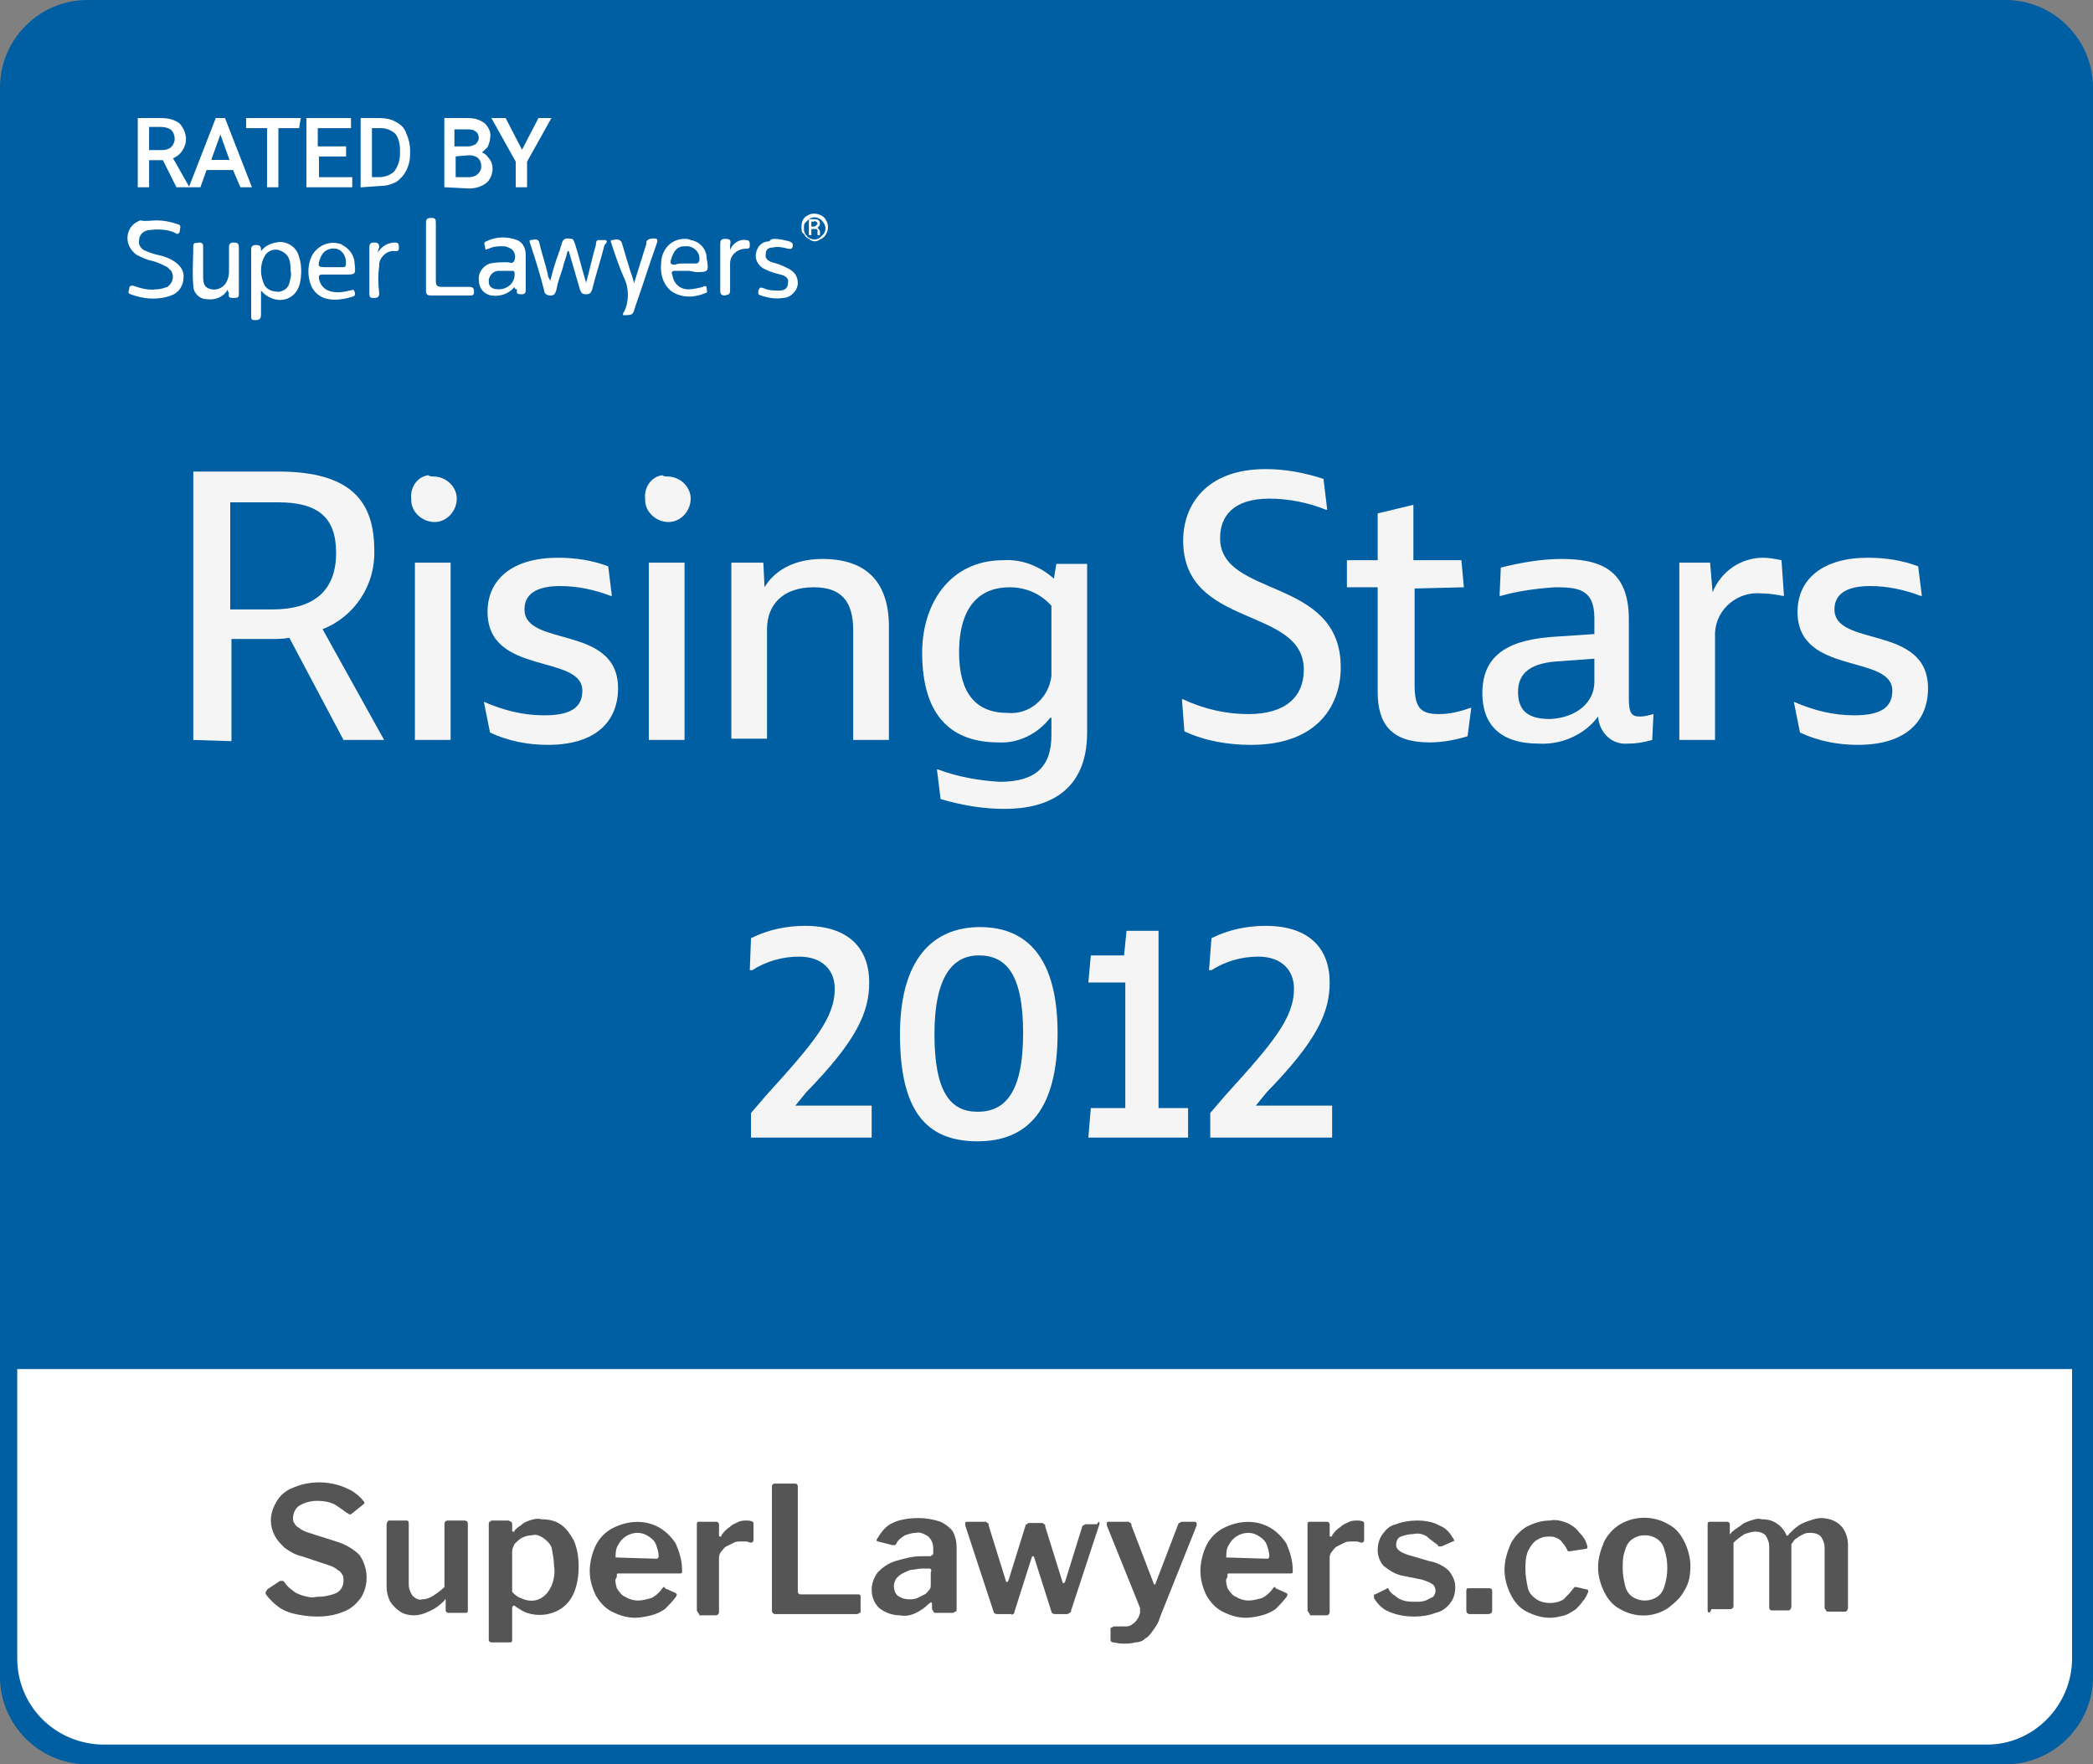 <?xml version="1.0" encoding="utf-8"?>
<!-- Generator: Adobe Illustrator 27.6.1, SVG Export Plug-In . SVG Version: 6.00 Build 0)  -->
<svg version="1.1" id="RISING_STARS_2012" xmlns="http://www.w3.org/2000/svg" xmlns:xlink="http://www.w3.org/1999/xlink" x="0px"
	 y="0px" width="170px" height="143.3px" viewBox="0 0 170 143.3" enable-background="new 0 0 170 143.3" xml:space="preserve">
<rect x="0" y="0" width="170" height="143.3" fill="#808080" stroke="none"/>
<g>
	<defs>
		<rect id="SVGID_1_" width="170" height="143.3"/>
	</defs>
	<clipPath id="SVGID_00000092432773724908691860000015430673715376548773_">
		<use xlink:href="#SVGID_1_"  overflow="visible"/>
	</clipPath>
	<g id="Group_447" clip-path="url(#SVGID_00000092432773724908691860000015430673715376548773_)">
		<path id="Path_1491" fill="#005EA2" d="M162.9,143.3H7.1c-3.9,0-7.1-3.2-7.1-7.1V7.1C0,3.2,3.2,0,7.1,0h155.8
			c3.9,0,7.1,3.2,7.1,7.1v129.1C170,140.1,166.8,143.3,162.9,143.3"/>
		<path id="Path_1492" fill="#FFFFFF" d="M1.4,111.2v23.5c0,3.8,3,6.9,6.9,7h153.1c3.8,0,6.9-3.2,6.9-7v-23.5L1.4,111.2z"/>
		<path id="Path_1493" fill="#565556" d="M27.2,122.2c-0.4-0.2-0.9-0.3-1.4-0.3c-0.5,0-1,0.1-1.5,0.4c-0.3,0.2-0.5,0.6-0.5,1
			c0,0.1,0,0.3,0.1,0.4c0.1,0.2,0.2,0.3,0.4,0.4c0.2,0.2,0.5,0.3,0.8,0.4l2.2,0.7c0.7,0.2,1.4,0.6,1.9,1.1c0.7,1,0.8,2.4,0.1,3.5
			c-0.4,0.5-0.8,0.9-1.4,1.1c-0.7,0.3-1.4,0.4-2.2,0.4c-0.6,0-1.2-0.1-1.7-0.2c-0.5-0.1-1-0.3-1.4-0.6c-0.4-0.3-0.7-0.6-1-1
			c0-0.1-0.1-0.1,0-0.2c0-0.1,0.1-0.1,0.1-0.2l0.9-0.6c0.1-0.1,0.2-0.1,0.3-0.1c0.1,0,0.1,0,0.2,0.1c0.2,0.3,0.4,0.5,0.7,0.7
			c0.2,0.2,0.5,0.3,0.8,0.4c0.4,0.1,0.7,0.2,1.1,0.1c0.6,0,1.1-0.1,1.6-0.3c0.4-0.2,0.6-0.6,0.6-1c0-0.2,0-0.4-0.1-0.5
			c-0.1-0.2-0.2-0.3-0.4-0.4c-0.2-0.2-0.5-0.3-0.8-0.4l-2.1-0.7c-0.5-0.1-1-0.4-1.4-0.7c-0.3-0.3-0.6-0.6-0.8-1
			c-0.2-0.4-0.3-0.8-0.3-1.2c0-0.6,0.2-1.1,0.5-1.6c0.3-0.5,0.8-0.9,1.4-1.1c0.7-0.3,1.4-0.4,2.1-0.4c0.5,0,1,0.1,1.4,0.2
			c0.4,0.1,0.8,0.3,1.2,0.5c0.3,0.2,0.7,0.5,0.9,0.8c0,0,0.1,0.1,0.1,0.1c0,0.1,0,0.1-0.1,0.2l-1,0.8c0,0-0.1,0-0.1,0
			c-0.1,0-0.1-0.1-0.2-0.1C27.8,122.6,27.5,122.4,27.2,122.2"/>
		<path id="Path_1494" fill="#565556" d="M35.2,129.6c0.3-0.2,0.6-0.4,0.9-0.7v-5.1c0-0.2,0.1-0.3,0.3-0.3h1.3
			c0.2,0,0.3,0.1,0.3,0.3l0,7c0,0.2-0.1,0.2-0.2,0.2h-1.4c-0.1,0-0.2-0.1-0.2-0.2v-0.8c0,0,0-0.1,0-0.1c0,0-0.1,0-0.1,0.1
			c-0.4,0.4-0.8,0.7-1.3,0.9c-0.4,0.2-0.8,0.3-1.2,0.3c-0.4,0-0.8-0.1-1.1-0.3c-0.3-0.2-0.6-0.5-0.8-0.8c-0.2-0.4-0.3-0.8-0.3-1.2
			v-5.1c0-0.1,0.1-0.3,0.2-0.3c0,0,0.1,0,0.1,0h1.3c0.2,0,0.2,0.1,0.2,0.3v4.9c0,0.3,0.1,0.6,0.3,0.9c0.2,0.2,0.5,0.4,0.8,0.3
			C34.6,129.9,34.9,129.8,35.2,129.6"/>
		<path id="Path_1495" fill="#565556" d="M41.6,123.8v0.5c0,0.1,0,0.1,0.1,0.1c0.1,0,0.1,0,0.1-0.1c0.1-0.1,0.3-0.3,0.5-0.4
			c0.2-0.2,0.4-0.3,0.7-0.4c0.3-0.1,0.6-0.2,1-0.1c0.5,0,1.1,0.1,1.5,0.4c0.5,0.3,0.8,0.8,1.1,1.3c0.3,0.7,0.4,1.4,0.4,2.1
			c0,0.8-0.1,1.5-0.4,2.2c-0.2,0.5-0.6,1-1.1,1.3c-0.8,0.5-1.8,0.6-2.7,0.3c-0.3-0.1-0.6-0.3-0.9-0.5c-0.1-0.1-0.2-0.1-0.2-0.1
			s-0.1,0.1-0.1,0.2v2.6c0,0.2-0.1,0.2-0.2,0.2h-1.5c-0.1,0-0.2-0.1-0.2-0.2v-9.4c0-0.1,0-0.2,0.1-0.2c0.1-0.1,0.1-0.1,0.2-0.1h1.3
			C41.5,123.6,41.6,123.6,41.6,123.8 M42.3,129.8c0.6,0.3,1.3,0.3,1.8-0.1c0.3-0.2,0.5-0.5,0.7-0.9c0.2-0.5,0.3-1.1,0.2-1.6
			c0-0.5-0.1-1-0.2-1.5c-0.1-0.3-0.4-0.6-0.7-0.8c-0.3-0.2-0.6-0.3-0.9-0.2c-0.3,0-0.6,0.1-0.8,0.2c-0.2,0.1-0.4,0.3-0.6,0.5
			c-0.1,0.2-0.2,0.4-0.2,0.6v3.3C41.8,129.5,42,129.7,42.3,129.8"/>
		<path id="Path_1496" fill="#565556" d="M50.1,129c0.2,0.3,0.4,0.6,0.7,0.7c0.3,0.2,0.7,0.3,1,0.3c0.4,0,0.7-0.1,1.1-0.2
			c0.4-0.2,0.7-0.5,0.9-0.8c0,0,0.1-0.1,0.1-0.1c0.1,0,0.1,0,0.1,0.1l0.9,0.4c0.1,0.1,0.1,0.1,0,0.3c-0.3,0.4-0.6,0.7-0.9,1
			c-0.3,0.2-0.7,0.4-1.1,0.5c-0.4,0.1-0.9,0.2-1.3,0.2c-0.7,0-1.3-0.2-1.9-0.5c-0.6-0.3-1-0.8-1.3-1.3c-0.3-0.6-0.5-1.3-0.5-2
			c0-0.7,0.2-1.5,0.5-2.1c0.3-0.6,0.8-1.1,1.4-1.4c1.2-0.6,2.6-0.7,3.8,0c0.5,0.3,1,0.8,1.3,1.3c0.3,0.7,0.5,1.4,0.5,2.1
			c0,0.1,0,0.2,0,0.2c0,0.1-0.1,0.1-0.2,0.1h-5c0,0-0.1,0-0.1,0.1c0,0.1,0,0.1,0,0.2C49.9,128.3,50,128.6,50.1,129 M53.2,126.6
			c0.1,0,0.1,0,0.2,0c0,0,0.1-0.1,0.1-0.2c0-0.3-0.1-0.6-0.2-0.9c-0.1-0.3-0.3-0.5-0.6-0.7c-0.3-0.2-0.6-0.3-0.9-0.3
			c-0.7,0-1.3,0.4-1.6,1c-0.2,0.3-0.2,0.7-0.2,1L53.2,126.6z"/>
		<path id="Path_1497" fill="#565556" d="M56.7,131c0-0.1-0.1-0.1-0.1-0.2v-7c0-0.2,0.1-0.2,0.2-0.2h1.4c0.1,0,0.2,0.1,0.2,0.2v0.9
			c0,0.1,0,0.1,0.1,0.1s0.1,0,0.1-0.1c0.2-0.3,0.4-0.5,0.7-0.7c0.2-0.2,0.5-0.3,0.7-0.4c0.2-0.1,0.5-0.1,0.7-0.1
			c0.3,0,0.5,0.1,0.5,0.2v1.4c0,0.1-0.1,0.2-0.2,0.2c-0.1,0-0.3-0.1-0.4-0.1c-0.2,0-0.3,0-0.4,0c-0.2,0-0.4,0-0.6,0.1
			c-0.2,0.1-0.4,0.2-0.6,0.3c-0.2,0.1-0.3,0.3-0.4,0.4c-0.1,0.1-0.2,0.3-0.2,0.5v4.4c0,0.2-0.1,0.3-0.3,0.3h-1.3
			C56.8,131.1,56.8,131.1,56.7,131"/>
		<path id="Path_1498" fill="#565556" d="M62.9,120.5h1.7c0.1,0,0.2,0.1,0.2,0.2v8.6c0,0.1,0.1,0.2,0.2,0.2h4.7
			c0.2,0,0.2,0.1,0.2,0.2v1.2c0,0.1,0,0.1-0.1,0.1c0,0-0.1,0.1-0.2,0.1H63c-0.1,0-0.2,0-0.3-0.2c0,0,0-0.1,0-0.1v-10.1
			C62.7,120.6,62.8,120.5,62.9,120.5"/>
		<path id="Path_1499" fill="#565556" d="M74.4,131c-0.4,0.2-0.9,0.3-1.3,0.2c-0.6,0-1.2-0.2-1.7-0.6c-0.4-0.4-0.6-0.9-0.6-1.5
			c0-0.5,0.2-1,0.5-1.4c0.4-0.4,0.8-0.7,1.4-0.9c0.7-0.2,1.4-0.4,2.1-0.4l0.7,0c0.1,0,0.1,0,0.2-0.1c0.1,0,0.1-0.1,0.1-0.2v-0.3
			c0-0.4-0.1-0.7-0.4-1c-0.3-0.2-0.7-0.4-1-0.3c-0.3,0-0.6,0.1-0.9,0.2c-0.3,0.2-0.6,0.4-0.7,0.7c0,0-0.1,0.1-0.1,0.1
			c-0.1,0-0.1,0-0.2,0l-1.2-0.3c0,0-0.1,0-0.1-0.1c0,0,0-0.1,0.1-0.2c0.3-0.5,0.7-1,1.2-1.2c0.6-0.3,1.4-0.4,2.1-0.4
			c0.6,0,1.2,0.1,1.8,0.3c0.4,0.2,0.8,0.5,1,0.8c0.2,0.4,0.3,0.8,0.3,1.3v5c0,0.1,0,0.2-0.1,0.2c-0.1,0-0.1,0.1-0.2,0.1H76
			c-0.1,0-0.1,0-0.2-0.1c0-0.1-0.1-0.2-0.1-0.2l0-0.4c0-0.2-0.1-0.2-0.3,0C75.1,130.6,74.8,130.8,74.4,131 M75.5,127.4l-0.6,0
			c-0.3,0-0.6,0.1-0.9,0.1c-0.3,0.1-0.5,0.2-0.7,0.3c-0.2,0.1-0.4,0.3-0.5,0.4c-0.1,0.2-0.2,0.4-0.2,0.6c0,0.3,0.1,0.6,0.3,0.8
			c0.3,0.2,0.6,0.3,0.9,0.3c0.2,0,0.5,0,0.7-0.1c0.2-0.1,0.4-0.2,0.6-0.3c0.2-0.1,0.3-0.3,0.4-0.4c0.1-0.1,0.1-0.3,0.1-0.4v-1
			C75.7,127.5,75.6,127.4,75.5,127.4"/>
		<path id="Path_1500" fill="#565556" d="M89.3,123.6c0,0.1,0,0.1,0,0.2l-2.3,7c0,0.1,0,0.1-0.1,0.2c-0.1,0-0.1,0.1-0.2,0.1h-1
			c-0.2,0-0.3-0.1-0.3-0.2l-1.4-4.4c0-0.1-0.1-0.1-0.1-0.1s-0.1,0-0.1,0.1l-1.4,4.4c0,0.1,0,0.1-0.1,0.2c-0.1,0-0.1,0.1-0.2,0h-1.1
			c-0.2,0-0.3-0.1-0.3-0.2l-2.3-7c0-0.1,0-0.1,0-0.2c0-0.1,0.1-0.1,0.2-0.1h1.4c0.1,0,0.1,0,0.2,0.1c0.1,0,0.1,0.1,0.1,0.2l1.4,4.5
			c0,0.1,0.1,0.1,0.1,0.1s0.1-0.1,0.1-0.1l1.4-4.5c0-0.1,0.1-0.1,0.1-0.1c0,0,0.1-0.1,0.2-0.1h1c0.1,0,0.1,0,0.2,0.1
			c0.1,0,0.1,0.1,0.1,0.2l1.4,4.5c0,0.1,0.1,0.1,0.1,0.1s0.1-0.1,0.1-0.1l1.4-4.5c0-0.1,0.1-0.1,0.1-0.1c0,0,0.1-0.1,0.2-0.1h0.9
			C89.2,123.6,89.3,123.6,89.3,123.6"/>
		<path id="Path_1501" fill="#565556" d="M90.4,133.4c-0.1,0-0.2-0.1-0.2-0.2v-0.9c0-0.1,0-0.1,0.1-0.1c0.1-0.1,0.2-0.1,0.3-0.1h0.9
			c0.2,0,0.4-0.1,0.5-0.2c0.3-0.2,0.5-0.5,0.6-0.9c0-0.1,0-0.3,0-0.4l-2.7-6.7c0-0.1,0-0.2,0-0.2c0-0.1,0.1-0.1,0.2-0.1h1.5
			c0.1,0,0.1,0,0.2,0.1c0.1,0,0.1,0.1,0.1,0.2l1.8,4.7c0,0.1,0.1,0.1,0.1,0.1s0.1-0.1,0.1-0.2l1.8-4.7c0-0.1,0.1-0.1,0.1-0.1
			c0,0,0.1-0.1,0.2-0.1h1c0.1,0,0.1,0,0.2,0.1c0,0.1,0,0.1,0,0.2l-3,7.5c-0.1,0.4-0.3,0.7-0.6,1.1c-0.2,0.3-0.4,0.5-0.6,0.6
			c-0.2,0.2-0.5,0.3-0.8,0.3c-0.3,0.1-0.7,0.1-1,0.1C90.8,133.5,90.6,133.4,90.4,133.4"/>
		<path id="Path_1502" fill="#565556" d="M99.7,129c0.2,0.3,0.4,0.6,0.7,0.7c0.3,0.2,0.7,0.3,1,0.3c0.4,0,0.7-0.1,1.1-0.2
			c0.4-0.2,0.7-0.5,0.9-0.8c0,0,0.1-0.1,0.1-0.1c0.1,0,0.1,0,0.1,0.1l0.9,0.4c0.1,0.1,0.1,0.1,0,0.3c-0.3,0.4-0.6,0.7-0.9,1
			c-0.3,0.2-0.7,0.4-1.1,0.5c-0.4,0.1-0.9,0.2-1.3,0.2c-0.7,0-1.3-0.2-1.9-0.5c-0.6-0.3-1-0.8-1.3-1.3c-0.3-0.6-0.5-1.3-0.5-2
			c0-0.7,0.2-1.5,0.5-2.1c0.3-0.6,0.8-1.1,1.4-1.4c1.2-0.6,2.6-0.7,3.8,0c0.5,0.3,1,0.8,1.3,1.3c0.3,0.7,0.5,1.4,0.5,2.1
			c0,0.1,0,0.2,0,0.2c0,0.1-0.1,0.1-0.2,0.1h-5c0,0-0.1,0-0.1,0.1c0,0.1,0,0.1,0,0.2C99.5,128.3,99.6,128.6,99.7,129 M102.8,126.6
			c0.1,0,0.1,0,0.2,0c0,0,0.1-0.1,0.1-0.2c0-0.3-0.1-0.6-0.2-0.9c-0.1-0.3-0.3-0.5-0.6-0.7c-0.3-0.2-0.6-0.3-0.9-0.3
			c-0.7,0-1.3,0.4-1.6,1c-0.2,0.3-0.2,0.7-0.2,1L102.8,126.6z"/>
		<path id="Path_1503" fill="#565556" d="M106.3,131c0-0.1-0.1-0.1-0.1-0.2v-7c0-0.2,0.1-0.2,0.2-0.2h1.4c0.1,0,0.2,0.1,0.2,0.2v0.9
			c0,0.1,0,0.1,0.1,0.1s0.1,0,0.1-0.1c0.2-0.3,0.4-0.5,0.7-0.7c0.2-0.2,0.5-0.3,0.7-0.4c0.2-0.1,0.5-0.1,0.7-0.1
			c0.3,0,0.5,0.1,0.5,0.2v1.4c0,0.1-0.1,0.2-0.2,0.2c-0.1,0-0.3-0.1-0.4-0.1c-0.2,0-0.3,0-0.4,0c-0.2,0-0.4,0-0.6,0.1
			c-0.2,0.1-0.4,0.2-0.6,0.3c-0.2,0.1-0.3,0.3-0.4,0.4c-0.1,0.1-0.2,0.3-0.2,0.5v4.4c0,0.2-0.1,0.3-0.3,0.3h-1.3
			C106.4,131.1,106.4,131.1,106.3,131"/>
		<path id="Path_1504" fill="#565556" d="M115.9,124.8c-0.3-0.2-0.7-0.3-1.1-0.2c-0.4,0-0.7,0.1-1,0.2c-0.3,0.1-0.4,0.4-0.4,0.7
			c0,0.2,0.1,0.3,0.2,0.4c0.2,0.2,0.5,0.3,0.8,0.4l1.7,0.5c0.6,0.1,1.2,0.4,1.6,0.8c0.3,0.4,0.5,0.8,0.5,1.3c0,0.5-0.1,0.9-0.4,1.3
			c-0.3,0.4-0.7,0.7-1.2,0.8c-0.5,0.2-1.1,0.3-1.7,0.3c-0.7,0-1.4-0.1-2.1-0.4c-0.5-0.2-0.9-0.6-1.2-1.1c0-0.1,0-0.1,0-0.2
			c0-0.1,0-0.1,0.1-0.1l0.8-0.4c0.1,0,0.1-0.1,0.2-0.1c0,0,0.1,0,0.1,0.1c0.1,0.2,0.3,0.4,0.5,0.5c0.2,0.2,0.4,0.3,0.7,0.4
			c0.3,0.1,0.7,0.1,1,0.1c0.3,0,0.5,0,0.8-0.1c0.2-0.1,0.4-0.2,0.6-0.3c0.1-0.1,0.2-0.3,0.2-0.5c0-0.2-0.1-0.4-0.2-0.5
			c-0.3-0.2-0.6-0.3-0.9-0.4l-1.5-0.3c-0.6-0.1-1.1-0.4-1.6-0.8c-0.3-0.3-0.5-0.8-0.5-1.3c0-0.4,0.1-0.9,0.4-1.3
			c0.3-0.4,0.6-0.7,1.1-0.8c0.5-0.2,1.1-0.3,1.7-0.3c0.6,0,1.3,0.1,1.8,0.4c0.5,0.2,0.8,0.5,1.1,1c0,0,0.1,0.1,0.1,0.2
			c0,0.1,0,0.1-0.1,0.1l-0.9,0.4c0,0-0.1,0-0.2,0c-0.1,0-0.1,0-0.1-0.1C116.4,125.2,116.1,125,115.9,124.8"/>
		<path id="Path_1505" fill="#565556" d="M121.2,130.8c0,0.2-0.1,0.3-0.4,0.3h-1.4c-0.2,0-0.3-0.1-0.3-0.3v-1.6
			c0-0.2,0.1-0.2,0.2-0.2h1.7c0.1,0,0.2,0.1,0.2,0.2L121.2,130.8z"/>
		<path id="Path_1506" fill="#565556" d="M127.3,123.7c0.4,0.2,0.7,0.4,1,0.8c0.3,0.3,0.5,0.6,0.6,1c0.1,0.2,0,0.3-0.1,0.3l-1.3,0.2
			c-0.1,0-0.2,0-0.2-0.1c0,0,0,0,0,0c-0.1-0.2-0.2-0.4-0.4-0.6c-0.1-0.2-0.3-0.3-0.5-0.4c-0.2-0.1-0.4-0.1-0.6-0.1
			c-0.4,0-0.7,0.1-1,0.3c-0.3,0.2-0.5,0.5-0.7,0.9c-0.2,0.5-0.2,1-0.2,1.5c0,0.5,0.1,1,0.2,1.5c0.1,0.4,0.4,0.7,0.7,0.9
			c0.3,0.2,0.7,0.3,1.1,0.3c0.4,0,0.8-0.1,1.1-0.3c0.3-0.3,0.6-0.6,0.8-0.9c0,0,0.1-0.1,0.1-0.1c0,0,0.1,0,0.1,0l0.9,0.2
			c0.1,0,0.1,0.1,0.1,0.2c-0.1,0.2-0.2,0.5-0.4,0.7c-0.2,0.3-0.4,0.5-0.6,0.7c-0.3,0.2-0.6,0.4-0.9,0.5c-0.4,0.1-0.8,0.2-1.2,0.2
			c-0.7,0-1.3-0.2-1.9-0.5c-0.6-0.3-1-0.8-1.3-1.4c-0.3-0.6-0.5-1.3-0.5-2c0-0.7,0.2-1.4,0.5-2.1c0.3-0.6,0.8-1.1,1.3-1.4
			c0.6-0.3,1.2-0.5,1.9-0.5C126.3,123.4,126.8,123.5,127.3,123.7"/>
		<path id="Path_1507" fill="#565556" d="M131.6,130.7c-0.6-0.3-1-0.8-1.3-1.4c-0.3-0.6-0.5-1.3-0.5-2c0-0.7,0.2-1.4,0.5-2.1
			c0.3-0.6,0.8-1.1,1.3-1.4c1.2-0.7,2.7-0.7,3.9,0c0.6,0.3,1,0.8,1.3,1.4c0.3,0.6,0.5,1.3,0.5,2c0,0.7-0.1,1.4-0.5,2
			c-0.3,0.6-0.8,1-1.3,1.4C134.3,131.4,132.8,131.4,131.6,130.7 M134.6,129.7c0.3-0.2,0.5-0.5,0.6-0.9c0.3-0.9,0.3-2,0-2.9
			c-0.1-0.4-0.3-0.7-0.6-0.9c-0.3-0.2-0.6-0.3-1-0.3c-0.4,0-0.7,0.1-1,0.3c-0.3,0.2-0.5,0.5-0.6,0.9c-0.2,0.5-0.2,1-0.2,1.5
			c0,0.5,0.1,1,0.2,1.4c0.1,0.4,0.3,0.7,0.6,0.9C133.2,130.1,134,130.1,134.6,129.7"/>
		<path id="Path_1508" fill="#565556" d="M138.7,130.8v-7c0-0.2,0.1-0.2,0.2-0.2h1.4c0.1,0,0.2,0.1,0.2,0.2v0.7c0,0.1,0,0.1,0,0.1
			s0.1,0,0.1-0.1c0.2-0.2,0.5-0.4,0.8-0.6c0.2-0.2,0.5-0.3,0.8-0.4c0.3-0.1,0.6-0.2,0.9-0.1c0.5,0,0.9,0.1,1.3,0.4
			c0.3,0.2,0.6,0.6,0.7,0.9c0,0,0.1,0.1,0.1,0c0,0,0.1,0,0.1-0.1c0.2-0.2,0.5-0.5,0.8-0.7c0.3-0.2,0.6-0.3,0.9-0.4
			c0.3-0.1,0.6-0.2,0.9-0.2c0.6,0,1.2,0.2,1.6,0.6c0.4,0.4,0.6,1,0.6,1.6v5.1c0,0.1-0.1,0.3-0.2,0.3c0,0-0.1,0-0.1,0h-1.3
			c-0.1,0-0.1,0-0.2-0.1c0-0.1-0.1-0.1-0.1-0.2v-4.9c0-0.3-0.1-0.6-0.3-0.9c-0.2-0.2-0.5-0.3-0.8-0.3c-0.2,0-0.4,0-0.6,0.1
			c-0.2,0.1-0.4,0.2-0.5,0.3c-0.2,0.1-0.3,0.2-0.4,0.4c-0.1,0.1-0.1,0.1-0.1,0.2c0,0.1,0,0.1,0,0.2v4.8c0,0.1-0.1,0.3-0.2,0.3
			c0,0-0.1,0-0.1,0h-1.3c-0.1,0-0.2-0.1-0.2-0.2c0,0,0,0,0-0.1v-4.9c0-0.3-0.1-0.6-0.3-0.9c-0.2-0.2-0.5-0.3-0.8-0.3
			c-0.3,0-0.6,0.1-0.9,0.2c-0.3,0.2-0.6,0.4-0.9,0.7v5.1c0,0.2-0.1,0.3-0.3,0.3H139C138.9,131.1,138.7,131,138.7,130.8
			C138.7,130.9,138.7,130.9,138.7,130.8"/>
		<path id="Path_1509" fill="#F5F5F5" d="M61,76.2c1.4-0.7,2.9-1,4.4-1c3.6,0,5.2,1.9,5.2,4.6c0,2.4-1,4.7-5.1,8.9l-0.9,1.1h6.2v2.6
			H61v-2l1.2-1.4c3.9-4.3,5.6-6.3,5.6-8.7c0-1.5-1-2.6-2.9-2.6c-1.4,0-2.7,0.4-3.8,1.1h-0.2L61,76.2z"/>
		<path id="Path_1510" fill="#F5F5F5" d="M85.9,83.9c0,6.2-2.4,8.8-6.5,8.8c-4.2,0-6.3-2.5-6.3-8.7c0-6,2.6-8.7,6.5-8.7
			C83.5,75.3,85.9,77.9,85.9,83.9 M83.1,83.9c0-4.8-1.4-6.3-3.6-6.3c-2.1,0-3.6,1.7-3.6,6.4c0,4.7,1.3,6.3,3.5,6.3
			C81.6,90.3,83.1,88.8,83.1,83.9"/>
		<path id="Path_1511" fill="#F5F5F5" d="M88.6,90h2.8V79.8h-3l0.2-2.2h2.7l0.2-2h2.6V90h2.4v2.4h-8.1L88.6,90z"/>
		<path id="Path_1512" fill="#F5F5F5" d="M98.4,76.2c1.4-0.7,2.9-1,4.4-1c3.6,0,5.2,1.9,5.2,4.6c0,2.4-1,4.7-5.1,8.9l-0.9,1.1h6.2
			v2.6h-9.9v-2l1.2-1.4c3.9-4.3,5.6-6.3,5.6-8.7c0-1.5-1-2.6-2.9-2.6c-1.4,0-2.7,0.4-3.8,1.1h-0.2L98.4,76.2z"/>
		<path id="Path_1513" fill="#FFFFFF" d="M13.3,12.9h-1.3v2.2h-0.7V9.7h1.8c0.5,0,1,0.1,1.4,0.4c0.3,0.3,0.5,0.8,0.5,1.2
			c0,0.3-0.1,0.6-0.3,0.9c-0.2,0.3-0.5,0.5-0.8,0.6l1.3,2.3v0h-0.8L13.3,12.9z M12.1,12.3h1.1c0.3,0,0.6-0.1,0.8-0.3
			c0.2-0.2,0.3-0.5,0.3-0.7c0-0.3-0.1-0.6-0.3-0.8c-0.2-0.2-0.6-0.3-0.9-0.3h-1.1V12.3z"/>
		<path id="Path_1514" fill="none" stroke="#FFFFFF" stroke-width="0.22" stroke-miterlimit="10" d="M13.3,12.9h-1.3v2.2h-0.7V9.7
			h1.8c0.5,0,1,0.1,1.4,0.4c0.3,0.3,0.5,0.8,0.5,1.2c0,0.3-0.1,0.6-0.3,0.9c-0.2,0.3-0.5,0.5-0.8,0.6l1.3,2.3v0h-0.8L13.3,12.9z
			 M12.1,12.3h1.1c0.3,0,0.6-0.1,0.8-0.3c0.2-0.2,0.3-0.5,0.3-0.7c0-0.3-0.1-0.6-0.3-0.8c-0.2-0.2-0.6-0.3-0.9-0.3h-1.1V12.3z"/>
		<path id="Path_1515" fill="#FFFFFF" d="M19,13.7h-2.3l-0.5,1.4h-0.7l2.1-5.4h0.6l2.1,5.4h-0.7L19,13.7z M17,13.1h1.8l-0.9-2.5
			L17,13.1z"/>
		<path id="Path_1516" fill="none" stroke="#FFFFFF" stroke-width="0.22" stroke-miterlimit="10" d="M19,13.7h-2.3l-0.5,1.4h-0.7
			l2.1-5.4h0.6l2.1,5.4h-0.7L19,13.7z M17,13.1h1.8l-0.9-2.5L17,13.1z"/>
		<path id="Path_1517" fill="#FFFFFF" d="M24.2,10.3h-1.7v4.8h-0.7v-4.8h-1.7V9.7h4.2L24.2,10.3z"/>
		<path id="Path_1518" fill="none" stroke="#FFFFFF" stroke-width="0.22" stroke-miterlimit="10" d="M24.2,10.3h-1.7v4.8h-0.7v-4.8
			h-1.7V9.7h4.2L24.2,10.3z"/>
		<path id="Path_1519" fill="#FFFFFF" d="M28.1,12.6h-2.3v1.9h2.7v0.6H25V9.7h3.4v0.6h-2.7V12h2.3V12.6z"/>
		<path id="Path_1520" fill="none" stroke="#FFFFFF" stroke-width="0.22" stroke-miterlimit="10" d="M28.1,12.6h-2.3v1.9h2.7v0.6H25
			V9.7h3.4v0.6h-2.7V12h2.3V12.6z"/>
		<path id="Path_1521" fill="#FFFFFF" d="M29.4,15.1V9.7h1.5c0.4,0,0.9,0.1,1.2,0.3c0.4,0.2,0.7,0.5,0.8,0.9
			c0.2,0.4,0.3,0.9,0.3,1.3v0.3c0,0.5-0.1,0.9-0.3,1.3c-0.2,0.4-0.5,0.7-0.8,0.9c-0.4,0.2-0.8,0.3-1.3,0.3L29.4,15.1z M30.1,10.3
			v4.2h0.7c0.5,0,1-0.2,1.3-0.5c0.3-0.4,0.5-0.9,0.5-1.5v-0.3c0-0.5-0.1-1-0.4-1.4c-0.3-0.3-0.8-0.5-1.2-0.5H30.1z"/>
		<path id="Path_1522" fill="none" stroke="#FFFFFF" stroke-width="0.22" stroke-miterlimit="10" d="M29.4,15.1V9.7h1.5
			c0.4,0,0.9,0.1,1.2,0.3c0.4,0.2,0.7,0.5,0.8,0.9c0.2,0.4,0.3,0.9,0.3,1.3v0.3c0,0.5-0.1,0.9-0.3,1.3c-0.2,0.4-0.5,0.7-0.8,0.9
			c-0.4,0.2-0.8,0.3-1.3,0.3L29.4,15.1z M30.1,10.3v4.2h0.7c0.5,0,1-0.2,1.3-0.5c0.3-0.4,0.5-0.9,0.5-1.5v-0.3c0-0.5-0.1-1-0.4-1.4
			c-0.3-0.3-0.8-0.5-1.2-0.5H30.1z"/>
		<path id="Path_1523" fill="#FFFFFF" d="M36.2,15.1V9.7H38c0.5,0,0.9,0.1,1.3,0.4c0.3,0.3,0.5,0.7,0.4,1.1c0,0.2-0.1,0.5-0.2,0.7
			c-0.2,0.2-0.4,0.4-0.6,0.5c0.3,0.1,0.5,0.2,0.7,0.5c0.2,0.2,0.3,0.5,0.3,0.8c0,0.4-0.2,0.9-0.5,1.1c-0.4,0.3-0.9,0.4-1.3,0.4
			L36.2,15.1z M36.9,12H38c0.3,0,0.5-0.1,0.7-0.2c0.2-0.2,0.3-0.4,0.3-0.6c0-0.2-0.1-0.5-0.3-0.6c-0.2-0.2-0.5-0.2-0.8-0.2h-1.1V12z
			 M36.9,12.6v1.9h1.2c0.3,0,0.6-0.1,0.8-0.3c0.2-0.2,0.3-0.4,0.3-0.7c0-0.6-0.4-1-1.1-1L36.9,12.6z"/>
		<path id="Path_1524" fill="none" stroke="#FFFFFF" stroke-width="0.22" stroke-miterlimit="10" d="M36.2,15.1V9.7H38
			c0.5,0,0.9,0.1,1.3,0.4c0.3,0.3,0.5,0.7,0.4,1.1c0,0.2-0.1,0.5-0.2,0.7c-0.2,0.2-0.4,0.4-0.6,0.5c0.3,0.1,0.5,0.2,0.7,0.5
			c0.2,0.2,0.3,0.5,0.3,0.8c0,0.4-0.2,0.9-0.5,1.1c-0.4,0.3-0.9,0.4-1.3,0.4L36.2,15.1z M36.9,12H38c0.3,0,0.5-0.1,0.7-0.2
			c0.2-0.2,0.3-0.4,0.3-0.6c0-0.2-0.1-0.5-0.3-0.6c-0.2-0.2-0.5-0.2-0.8-0.2h-1.1V12z M36.9,12.6v1.9h1.2c0.3,0,0.6-0.1,0.8-0.3
			c0.2-0.2,0.3-0.4,0.3-0.7c0-0.6-0.4-1-1.1-1L36.9,12.6z"/>
		<path id="Path_1525" fill="#FFFFFF" d="M42.4,12.4l1.4-2.7h0.8l-1.9,3.4v2H42v-2l-1.9-3.4H41L42.4,12.4z"/>
		<path id="Path_1526" fill="none" stroke="#FFFFFF" stroke-width="0.22" stroke-miterlimit="10" d="M42.4,12.4l1.4-2.7h0.8
			l-1.9,3.4v2H42v-2l-1.9-3.4H41L42.4,12.4z"/>
		<path id="Path_1527" fill="#FFFFFF" d="M21.2,20.4c0.3-0.4,0.7-0.6,1.2-0.7c0.8-0.2,1.7,0.3,1.9,1.2c0.2,0.6,0.2,1.3,0.1,1.9
			c-0.1,0.7-0.5,1.3-1.2,1.5c-0.7,0.2-1.5-0.1-2-0.7c0,0.7,0,1.3,0,1.9c0,0.4-0.1,0.5-0.5,0.5c-0.3,0-0.3-0.1-0.3-0.4
			c0-1.8,0-3.6,0-5.3c0-0.3,0.1-0.4,0.4-0.4c0.3,0,0.4,0.1,0.4,0.4C21.2,20.3,21.2,20.3,21.2,20.4 M23.6,22c0-0.3,0-0.6-0.1-0.9
			c-0.1-0.4-0.5-0.7-0.9-0.8c-0.4-0.1-0.9,0.1-1.1,0.5c-0.4,0.7-0.4,1.6,0,2.4c0.3,0.4,0.7,0.5,1.2,0.5c0.4-0.1,0.7-0.3,0.8-0.7
			C23.6,22.6,23.7,22.3,23.6,22"/>
		<path id="Path_1528" fill="#FFFFFF" d="M12.7,17.9c0.6,0,1.1,0.1,1.7,0.3c0.4,0.1,0.2,0.3,0.2,0.6c-0.1,0.3-0.3,0.2-0.4,0.1
			c-0.7-0.3-1.4-0.3-2.2-0.2c-0.4,0.1-0.7,0.4-0.7,0.8c-0.1,0.4,0.2,0.8,0.6,0.9c0.4,0.2,0.9,0.3,1.3,0.4c0.3,0.1,0.6,0.2,0.9,0.4
			c0.5,0.3,0.9,0.8,0.8,1.4c0,0.6-0.4,1.2-1,1.4c-1.1,0.4-2.2,0.3-3.3-0.1c-0.3-0.1-0.1-0.3-0.1-0.5c0-0.2,0.2-0.2,0.3-0.2
			c0.6,0.2,1.2,0.4,1.9,0.3c0.3,0,0.6-0.1,0.9-0.2c0.4-0.3,0.6-0.8,0.3-1.3c-0.1-0.1-0.2-0.2-0.3-0.3c-0.4-0.2-0.8-0.4-1.2-0.5
			c-0.5-0.1-0.9-0.3-1.3-0.5c-0.7-0.5-1-1.4-0.5-2.2c0.2-0.3,0.5-0.5,0.8-0.6C11.8,18,12.3,17.9,12.7,17.9"/>
		<path id="Path_1529" fill="#FFFFFF" d="M27.4,22.3c-0.4,0-0.8,0-1.2,0c-0.3,0-0.3,0.1-0.3,0.3c0.1,0.6,0.5,1,1.1,1.1
			c0.5,0.1,1,0,1.4-0.1c0.2,0,0.3-0.2,0.4,0.1c0.1,0.2,0,0.4-0.2,0.4c-0.6,0.2-1.3,0.3-1.9,0.2c-0.7-0.1-1.3-0.6-1.5-1.3
			c-0.2-0.6-0.2-1.3,0-1.9c0.3-1,1.4-1.6,2.4-1.3c0.1,0,0.2,0.1,0.2,0.1c0.6,0.3,1,0.9,1,1.5c0.1,0.9,0.1,0.9-0.8,0.9L27.4,22.3
			 M27,21.7c0.3,0,0.5,0,0.8,0c0.3,0,0.3-0.1,0.3-0.4c0-0.5-0.3-1-0.8-1.1c-0.6-0.1-1.1,0.2-1.3,0.8c-0.2,0.6-0.2,0.7,0.4,0.7
			L27,21.7"/>
		<path id="Path_1530" fill="#FFFFFF" d="M18.5,23.5c-0.3,0.6-1,0.9-1.7,0.8c-0.6,0-1.1-0.5-1.1-1.1c-0.1-1.1,0-2.1,0-3.2
			c0-0.4,0.3-0.2,0.4-0.3c0.2,0,0.4,0,0.4,0.3c0,0.8,0,1.7,0,2.5c0,0.7,0.2,0.9,0.7,1c0.5,0.1,1-0.2,1.2-0.6
			c0.1-0.2,0.2-0.5,0.2-0.8c0-0.7,0-1.3,0-2c0-0.3,0.1-0.4,0.4-0.4c0.3,0,0.4,0.1,0.4,0.4c0,1.2,0,2.4,0,3.7c0,0.3,0,0.4-0.4,0.4
			c-0.3,0-0.5,0-0.4-0.4C18.5,23.7,18.5,23.6,18.5,23.5"/>
		<path id="Path_1531" fill="#FFFFFF" d="M30.7,20.5c0.3-0.5,0.8-0.8,1.4-0.8c0.3,0,0.3,0.2,0.3,0.4s0,0.3-0.3,0.3
			c-0.6-0.1-1.2,0.4-1.3,1c0,0.1,0,0.1,0,0.2c-0.1,0.7-0.1,1.4,0,2.2c0,0.3-0.1,0.4-0.4,0.4c-0.3,0-0.4,0-0.4-0.4c0-1.2,0-2.5,0-3.7
			c0-0.3,0.1-0.4,0.4-0.4c0.3,0,0.4,0.1,0.4,0.4C30.7,20.3,30.7,20.4,30.7,20.5"/>
		<path id="Path_1532" fill="#FFFFFF" d="M46.1,20.4c-0.1,0.5-0.3,0.9-0.4,1.4c-0.2,0.6-0.4,1.1-0.5,1.7C45.1,23.9,45,24,44.7,24
			c-0.2,0-0.5-0.1-0.5-0.4c0,0,0,0,0,0c-0.3-1.2-0.7-2.5-1.1-3.7c0-0.1-0.2-0.4,0-0.4c0.2,0,0.6-0.2,0.7,0.2
			c0.2,0.9,0.5,1.7,0.7,2.6c0,0.2,0.1,0.3,0.2,0.5c0.2-0.8,0.4-1.5,0.7-2.3c0.1-0.2,0.1-0.4,0.2-0.6c0.1-0.5,0.3-0.6,0.8-0.5
			c0.2,0,0.2,0.2,0.3,0.4c0.3,0.9,0.5,1.8,0.8,2.8c0,0.1,0.1,0.2,0.1,0.4c0.3-1.1,0.5-2.1,0.8-3.1c0-0.1,0-0.4,0.2-0.4
			c0.2,0,0.4,0,0.6,0c0.2,0.1,0,0.3-0.1,0.4c-0.3,1.2-0.7,2.4-1,3.6c-0.1,0.3-0.2,0.4-0.5,0.4s-0.4-0.1-0.5-0.4
			c-0.3-1-0.6-2.1-0.9-3.1L46.1,20.4"/>
		<path id="Path_1533" fill="#FFFFFF" d="M41.8,23.3c-0.5,0.6-1.2,0.8-1.9,0.7c-0.6-0.1-1-0.6-1-1.2c-0.1-0.6,0.3-1.2,0.9-1.4
			c0.5-0.1,1-0.1,1.4-0.1c0.2,0,0.5,0.2,0.6-0.2c0.1-0.3,0-0.7-0.3-0.9c-0.2-0.1-0.4-0.2-0.6-0.2c-0.4,0-0.8,0-1.2,0.2
			c-0.1,0-0.3,0.2-0.3-0.1c0-0.2-0.2-0.4,0.1-0.5c0.8-0.4,1.7-0.4,2.5-0.1c0.5,0.2,0.7,0.7,0.7,1.2c0,0.9,0,1.9,0,2.8
			c0,0.2,0,0.4-0.3,0.4c-0.3,0-0.5,0-0.4-0.4C41.8,23.5,41.8,23.4,41.8,23.3 M40.5,23.5c0.7,0,1.3-0.5,1.3-1.2c0,0,0,0,0,0
			c0-0.2,0-0.3-0.2-0.3c-0.4,0-0.8,0-1.1,0c-0.4,0-0.7,0.3-0.8,0.7c0,0.1,0,0.1,0,0.2C39.7,23.3,40,23.5,40.5,23.5"/>
		<path id="Path_1534" fill="#FFFFFF" d="M56,22c-0.4,0-0.8,0-1.2,0c-0.2,0-0.3,0.1-0.2,0.3c0.1,0.7,0.6,1.2,1.3,1.2
			c0.4,0,0.8-0.1,1.2-0.2c0.1-0.1,0.3-0.1,0.3,0.1c0,0.2,0.1,0.4-0.1,0.4c-0.9,0.4-1.9,0.4-2.7-0.1c-0.7-0.5-1-1.4-0.9-2.3
			c0-1.1,0.8-2,1.9-2c0.2,0,0.3,0,0.5,0.1c0.7,0.1,1.3,0.7,1.3,1.5c0.2,1.1,0.1,1.1-0.9,1.1L56,22 M55.6,21.4c0.3,0,0.6,0,0.9,0
			c0.1,0,0.2,0,0.3-0.2c0.1-0.6-0.3-1.1-0.9-1.2c-0.1,0-0.2,0-0.3,0c-0.6,0-0.9,0.4-1.1,1.1c-0.1,0.3,0,0.4,0.3,0.4
			C55.1,21.4,55.3,21.4,55.6,21.4"/>
		<path id="Path_1535" fill="#FFFFFF" d="M50.6,25.6c0-0.1,0-0.2,0.1-0.3c0.4-0.8,0.4-1.9,0-2.7c-0.4-0.9-0.7-1.8-1-2.7
			c0-0.1-0.2-0.4,0-0.4c0.2,0,0.6-0.2,0.8,0.2c0.2,0.7,0.4,1.3,0.6,2c0.1,0.4,0.3,0.8,0.4,1.3l1-3.2c0-0.2,0-0.3,0.3-0.4
			c0.6-0.1,0.7,0,0.5,0.5c-0.6,1.7-1.1,3.3-1.7,5C51.4,25.6,51.4,25.6,50.6,25.6"/>
		<path id="Path_1536" fill="#FFFFFF" d="M34.6,20.8c0-0.9,0-1.7,0-2.6c0-0.3,0-0.5,0.4-0.5c0.4,0,0.4,0.1,0.4,0.5c0,1.5,0,3,0,4.6
			c0,0.4,0.1,0.5,0.5,0.5c0.7,0,1.4,0,2.2,0c0.3,0,0.4,0.1,0.4,0.4S38.4,24,38.1,24c-1,0-2.1,0-3.1,0c-0.3,0-0.4-0.1-0.4-0.4
			C34.6,22.7,34.6,21.8,34.6,20.8"/>
		<path id="Path_1537" fill="#FFFFFF" d="M62.9,19.4c0.4,0,0.8,0.1,1.2,0.2c0.2,0.1,0.3,0.1,0.3,0.4c-0.1,0.3-0.2,0.2-0.4,0.2
			c-0.4-0.1-0.8-0.2-1.2-0.1c-0.3,0-0.6,0.1-0.6,0.5c-0.1,0.4,0.2,0.6,0.5,0.7c0.4,0.1,0.7,0.2,1.1,0.4c0.7,0.3,1,0.7,1,1.3
			c0,0.6-0.6,1.2-1.2,1.2c-0.6,0.1-1.2,0-1.8-0.2c-0.3-0.1-0.2-0.2-0.2-0.4c0.1-0.2,0.1-0.3,0.4-0.2c0.4,0.2,0.9,0.2,1.3,0.2
			c0.3,0,0.7-0.1,0.7-0.6c0.1-0.4-0.2-0.6-0.6-0.7c-0.4-0.1-0.8-0.2-1.2-0.4c-0.5-0.2-0.9-0.7-0.8-1.3c0.1-0.6,0.5-1,1.1-1
			C62.6,19.4,62.8,19.4,62.9,19.4"/>
		<path id="Path_1538" fill="#FFFFFF" d="M59.3,20.3c0.2-0.5,0.7-0.9,1.3-0.8c0.3,0,0.3,0.2,0.3,0.4s0,0.3-0.3,0.3
			c-0.7,0-1.3,0.5-1.3,1.2c0,0.1,0,0.1,0,0.2c0,0.7,0,1.4,0,2c0,0.4-0.2,0.3-0.4,0.4c-0.3,0-0.4-0.1-0.4-0.4c0-1.2,0-2.4,0-3.7
			c0-0.3,0-0.5,0.4-0.5c0.4,0,0.5,0.1,0.4,0.5C59.3,20,59.3,20.2,59.3,20.3"/>
		<path id="Path_1539" fill="#FFFFFF" d="M65.1,18.5c0-0.2,0-0.4,0.1-0.6c0.1-0.2,0.2-0.3,0.4-0.4c0.3-0.2,0.7-0.2,1.1,0
			c0.2,0.1,0.3,0.2,0.4,0.4c0.2,0.3,0.2,0.8,0,1.1c-0.1,0.2-0.2,0.3-0.4,0.4c-0.2,0.1-0.3,0.2-0.5,0.2c-0.2,0-0.4-0.1-0.5-0.2
			c-0.2-0.1-0.3-0.2-0.4-0.4C65.1,18.9,65.1,18.7,65.1,18.5 M65.3,18.5c0,0.2,0,0.3,0.1,0.5c0.1,0.1,0.2,0.3,0.3,0.3
			c0.3,0.2,0.6,0.2,0.9,0c0.1-0.1,0.2-0.2,0.3-0.3c0.2-0.3,0.2-0.6,0-0.9c-0.1-0.1-0.2-0.3-0.3-0.3c-0.3-0.2-0.6-0.2-0.9,0
			c-0.1,0.1-0.2,0.2-0.3,0.3C65.3,18.2,65.3,18.3,65.3,18.5 M65.9,18.6v0.5h-0.2v-1.3h0.4c0.1,0,0.3,0,0.4,0.1
			c0.1,0.1,0.1,0.2,0.1,0.3c0,0.1-0.1,0.2-0.2,0.3c0.1,0.1,0.2,0.2,0.2,0.3v0.1c0,0.1,0,0.1,0,0.2v0h-0.2c0-0.1,0-0.1,0-0.2
			c0-0.1,0-0.1,0-0.2c0-0.1-0.1-0.1-0.2-0.1L65.9,18.6z M65.9,18.4h0.2c0.1,0,0.1,0,0.2-0.1c0,0,0.1-0.1,0.1-0.1
			c0-0.1,0-0.1-0.1-0.2c-0.1,0-0.1-0.1-0.2,0h-0.2V18.4z"/>
		<path id="Path_1540" fill="#F5F5F5" d="M15.7,60.1V38.3h6.9c6,0,7.8,2.5,7.8,6.4c0.1,2.8-1.6,5.4-4.2,6.4l5,9h-3.3l-4.4-8.3
			c-0.5,0.1-1,0.1-1.5,0.1h-3.2v8.3L15.7,60.1z M22.1,49.5c3.5,0,5.2-1.6,5.2-4.6c0-2.9-1.5-4.1-4.7-4.1h-3.9v8.7H22.1z"/>
		<path id="Path_1541" fill="#F5F5F5" d="M35.2,38.7c1,0,1.9,0.8,1.9,1.8c0,1-0.8,1.9-1.8,1.9s-1.9-0.8-1.9-1.8c0,0,0,0,0-0.1
			c-0.1-0.9,0.5-1.8,1.4-1.9C34.9,38.7,35.1,38.7,35.2,38.7 M36.6,60.1h-2.9V45.7h2.9L36.6,60.1z"/>
		<path id="Path_1542" fill="#F5F5F5" d="M39.3,57L39.3,57c1.6,0.7,3.2,1.1,4.9,1.1c2.1,0,3.1-0.6,3.1-2c0-3-7.7-1.2-7.7-6.4
			c0-2.7,2.1-4.4,5.7-4.4c1.4,0,2.8,0.2,4.1,0.7l0.3,2.4h-0.1c-1.3-0.5-2.7-0.8-4.1-0.8c-2,0-2.9,0.7-2.9,1.9c0,3.1,7.6,1.2,7.6,6.4
			c0,2.6-1.7,4.6-5.7,4.6c-1.6,0-3.2-0.3-4.7-1L39.3,57z"/>
		<path id="Path_1543" fill="#F5F5F5" d="M54.2,38.7c1,0,1.9,0.8,1.9,1.8c0,1-0.8,1.9-1.8,1.9c-1,0-1.9-0.8-1.9-1.8c0,0,0,0,0-0.1
			c-0.1-0.9,0.5-1.8,1.4-1.9C53.9,38.7,54.1,38.7,54.2,38.7 M55.6,60.1h-2.9V45.7h2.9V60.1z"/>
		<path id="Path_1544" fill="#F5F5F5" d="M72.2,50.9v9.2h-2.9v-8.9c0-2.4-1-3.5-3.2-3.5c-2.6,0-3.8,1.5-3.8,3.4v8.9h-2.9V45.7h2.6
			l0.1,2l0,0c0.7-1.2,2.2-2.3,4.7-2.3C70.3,45.4,72.2,47.2,72.2,50.9"/>
		<path id="Path_1545" fill="#F5F5F5" d="M88.3,59.5c0,4.7-3.1,6.2-6.7,6.2c-1.8,0-3.5-0.3-5.2-0.8l-0.3-2.4h0.1
			c1.6,0.6,3.3,0.9,5,1c3,0,4.2-1.3,4.2-3.8v-1.4h-0.1c-1,1.3-2.6,2.1-4.2,2c-3.7,0-6.2-2-6.2-7.3c0-3.9,2.2-7.5,6.6-7.5
			c1.5-0.1,3,0.5,4.1,1.5l0.2-1.2h2.5L88.3,59.5z M85.4,49.2c-0.9-1-2.1-1.5-3.4-1.5c-2.2,0-4.1,1.3-4.1,5.3c0,3.2,1.3,4.9,3.9,4.9
			c1.8,0.2,3.4-1.2,3.6-3c0-0.1,0-0.2,0-0.3L85.4,49.2z"/>
		<path id="Path_1546" fill="#F5F5F5" d="M96,56.8h0.1c1.7,0.8,3.5,1.2,5.3,1.2c3,0,4.5-1.4,4.5-3.6c0-5.2-9.8-3.3-9.8-10.5
			c0-2.8,1.8-5.8,6.7-5.8c1.6,0,3.2,0.3,4.7,0.8l0.3,2.5h-0.1c-1.5-0.6-3.1-0.9-4.6-0.9c-3,0-4,1.5-4,3.2c0,4.9,9.8,3.1,9.8,10.5
			c0,2.9-1.7,6.3-7.3,6.3c-1.8,0-3.7-0.3-5.4-1.1L96,56.8z"/>
		<path id="Path_1547" fill="#F5F5F5" d="M114.9,47.8v7.9c0,1.9,0.6,2.3,2,2.3c0.8,0,1.7-0.2,2.5-0.5h0.1l-0.3,2.3
			c-1,0.3-2,0.5-3.1,0.5c-3.1,0-4.2-1.5-4.2-4.1v-8.5h-2.5v-2.2h2.5v-3.8l2.9-0.7v4.5h3.9l0.2,2.2L114.9,47.8z"/>
		<path id="Path_1548" fill="#F5F5F5" d="M121.9,46.1c1.6-0.4,3.3-0.7,4.9-0.7c3.1,0,5.5,0.8,5.5,4.9v6.4c0,1.2,0.2,1.5,0.9,1.5
			c0.4,0,0.7-0.1,1.1-0.2l-0.1,2.1c-0.7,0.2-1.3,0.3-2,0.3c-1.3,0.1-2.3-0.9-2.4-2.2c0,0,0,0,0,0c-1.1,1.5-3,2.3-4.8,2.2
			c-3.2,0-4.6-1.6-4.6-4.1c0-3.3,2.4-4.4,6.1-4.6l3-0.2v-1.3c0-2.4-1.4-2.5-3.2-2.5c-1.5,0.1-3,0.3-4.4,0.7h-0.1L121.9,46.1z
			 M129.5,55.4v-1.9l-2.7,0.2c-2.4,0.1-3.5,0.9-3.5,2.5s0.9,2.2,2.6,2.2C128.1,58.3,129.5,57,129.5,55.4"/>
		<path id="Path_1549" fill="#F5F5F5" d="M144.9,48.4h-0.1c-0.5-0.1-1.1-0.2-1.7-0.2c-1.9-0.2-3.7,1.2-3.8,3.2c0,0.1,0,0.2,0,0.2
			v8.5h-2.9V45.7h2.5l0.2,2.4l0,0c0.7-1.7,2.3-2.8,4.1-2.8c0.5,0,1,0.1,1.5,0.2L144.9,48.4z"/>
		<path id="Path_1550" fill="#F5F5F5" d="M145.7,57L145.7,57c1.6,0.7,3.2,1.1,4.9,1.1c2.1,0,3.1-0.6,3.1-2c0-3-7.7-1.2-7.7-6.4
			c0-2.7,2.1-4.4,5.7-4.4c1.4,0,2.8,0.2,4.1,0.7l0.3,2.4h-0.1c-1.3-0.5-2.7-0.8-4.1-0.8c-2,0-2.9,0.7-2.9,1.9c0,3.1,7.6,1.2,7.6,6.4
			c0,2.6-1.7,4.6-5.7,4.6c-1.6,0-3.2-0.3-4.7-1L145.7,57z"/>
	</g>
</g>
</svg>

